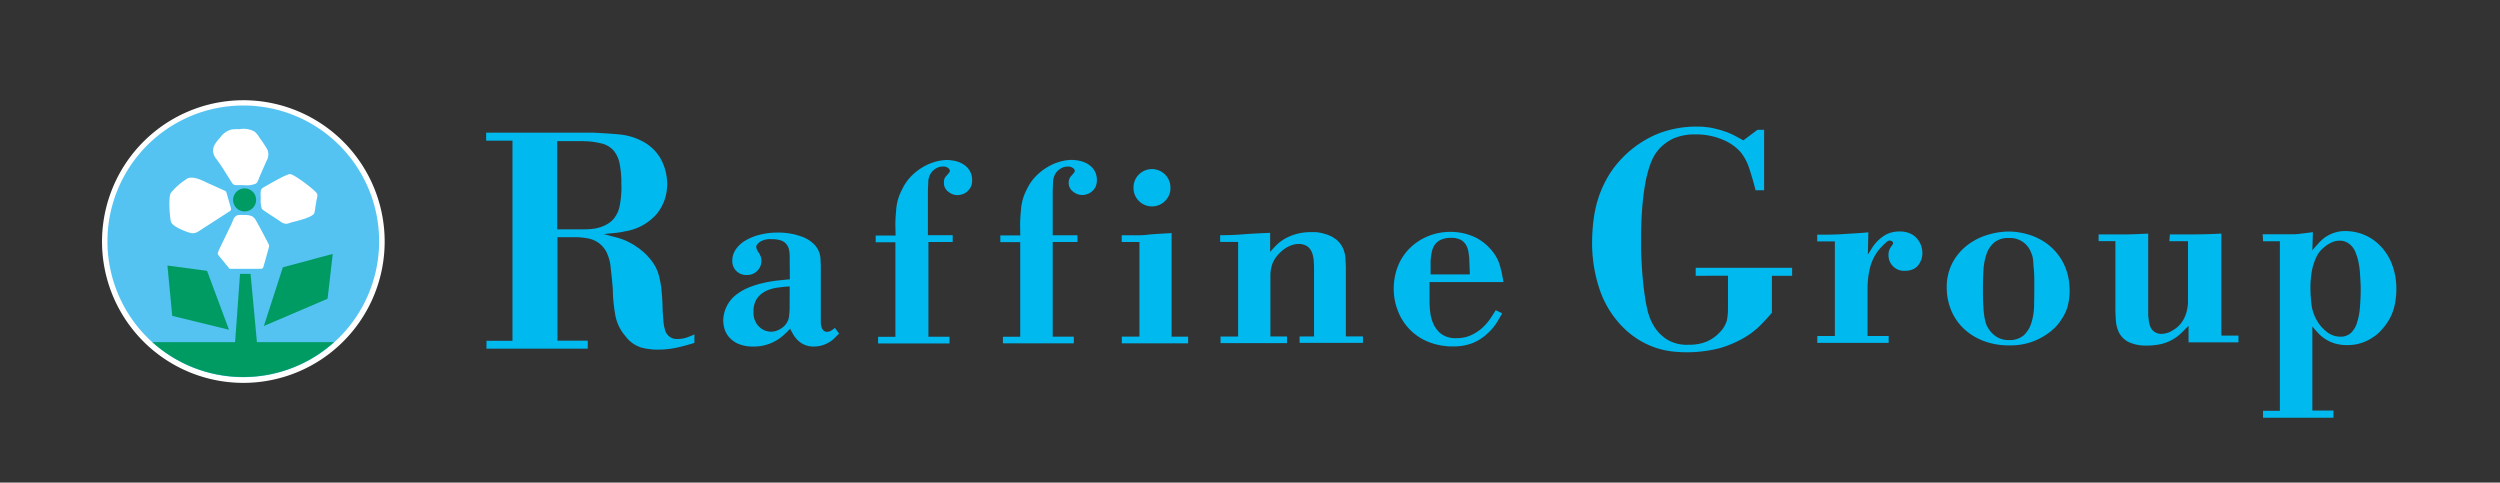 <svg xmlns="http://www.w3.org/2000/svg" viewBox="0 0 473.92 91.48"><rect x="0" y="0" width="473.92" height="91.48" fill="#333333" stroke="none"/><defs><style>.cls-1{fill:none;}.cls-2{fill:#fff;}.cls-3{fill:#54c3f1;}.cls-4{fill:#009b63;}.cls-5{fill:#00b9ef;}</style></defs><g id="レイヤー_2" data-name="レイヤー 2"><g id="文字"><rect class="cls-1" width="473.92" height="91.48"/><path class="cls-2" d="M19.34,45.76A26.79,26.79,0,1,0,46.1,19,26.82,26.82,0,0,0,19.34,45.76Z"/><path class="cls-3" d="M71.87,45.72A25.75,25.75,0,1,1,46.1,20,25.74,25.74,0,0,1,71.87,45.72Z"/><path class="cls-4" d="M63.32,64.86a25.74,25.74,0,0,1-34.43,0Z"/><path class="cls-2" d="M41.34,47.82a.8.8,0,0,0-.06.27.47.47,0,0,0,.09.24l2,2.44a1,1,0,0,0,.18.18,1,1,0,0,0,.29,0H49.5a.53.53,0,0,0,.27-.09.6.6,0,0,0,.16-.25L51,46.8a1.83,1.83,0,0,0,0-.26.7.7,0,0,0-.08-.25c-.62-1.26-2.19-4.17-2.45-4.58A2,2,0,0,0,47.8,41a3.51,3.51,0,0,0-1.57-.24,6.57,6.57,0,0,0-1,0c-.92.13-1,1-1.37,1.74l-2.42,5C41.41,47.67,41.37,47.74,41.34,47.82Z"/><path class="cls-2" d="M36.07,44.15a1.83,1.83,0,0,0,1.44-.22c.53-.31,1-.66,1.56-1l4.22-2.72.27-.17a.51.51,0,0,0,.22-.25,1.38,1.38,0,0,0,0-.32l-.82-2.85a1.18,1.18,0,0,0-.13-.32.89.89,0,0,0-.27-.17l-3-1.35c-1.12-.5-2.67-1.41-3.93-1a12.54,12.54,0,0,0-3.24,2.78c-.52.85-.19,4.68,0,5.4C32.57,43,35.53,44,36.07,44.15Z"/><path class="cls-2" d="M49.6,39.47a.84.84,0,0,0,.2.28c.19.18,2.75,1.82,3.38,2.25a1.88,1.88,0,0,0,1.12.43,4.63,4.63,0,0,0,.88-.25c.6-.18,4.06-.91,4.4-1.78a6.18,6.18,0,0,0,.2-1.14c.08-.44.15-.88.23-1.33s.26-.87.08-1.24C59.8,36.11,55.87,33.08,55,33c-.71,0-3.8,1.83-4.73,2.34-.36.2-.76.4-.83.84a5.94,5.94,0,0,0,0,1.33A5.23,5.23,0,0,0,49.6,39.47Z"/><path class="cls-2" d="M40.39,28.69a2.8,2.8,0,0,0,.67,1.51c1.08,1.45,2,3.05,3,4.57a.81.81,0,0,0,.31.25.84.84,0,0,0,.29.07l1.52,0a4.37,4.37,0,0,0,2.33-.29c.37-.25.52-.87.69-1.27s.39-.9.59-1.36l.72-1.64a2.41,2.41,0,0,0,.36-1.22,2.25,2.25,0,0,0-.16-.9,21,21,0,0,0-1.52-2.32,4.67,4.67,0,0,0-.9-1.12,4.24,4.24,0,0,0-2.89-.48,8.41,8.41,0,0,0-1.5.06,4,4,0,0,0-1.16.52,4.33,4.33,0,0,0-1,1,7.34,7.34,0,0,0-1,1.28A2.41,2.41,0,0,0,40.39,28.69Z"/><polygon class="cls-4" points="48.77 65.55 47.5 51.92 45.5 51.92 44.52 65.56 48.77 65.55"/><polygon class="cls-4" points="50.02 61.8 53.62 50.67 63.08 48.13 62.1 56.63 50.02 61.8"/><polygon class="cls-4" points="43.41 62.51 39.25 51.34 31.74 50.34 32.65 59.88 43.41 62.51"/><path class="cls-4" d="M48.55,37.9a2.18,2.18,0,1,1-2.18-2.18A2.17,2.17,0,0,1,48.55,37.9Z"/><path class="cls-5" d="M92.16,25.15l20.31,0c1.63.08,3.22.18,4.79.32a11.65,11.65,0,0,1,4.38,1.24,8.45,8.45,0,0,1,3.63,3.43,9.93,9.93,0,0,1,1.2,4.87,8.84,8.84,0,0,1-1.91,5.47,9.91,9.91,0,0,1-6.09,3.37,12.39,12.39,0,0,1-2,.32c-.69.06-1.37.13-2,.21.7.19,1.4.38,2.09.55a13.76,13.76,0,0,1,2,.66,13.92,13.92,0,0,1,3.31,2.09,11.9,11.9,0,0,1,1.83,2,7.57,7.57,0,0,1,1.11,2.24,15.55,15.55,0,0,1,.55,2.72q.18,1.5.24,3.48c0,.92.09,1.77.14,2.55a8.45,8.45,0,0,0,.35,1.94,2.29,2.29,0,0,0,2.41,1.65,5.4,5.4,0,0,0,1.72-.29,14.18,14.18,0,0,0,1.42-.58V65q-1.86.58-3.48.93a17.77,17.77,0,0,1-3.66.35,12.8,12.8,0,0,1-2.84-.37,5.92,5.92,0,0,1-3.14-2.24,8.24,8.24,0,0,1-1.89-4,30.06,30.06,0,0,1-.44-4c0-.81-.08-1.56-.14-2.24s-.15-1.51-.27-2.52a8.65,8.65,0,0,0-.75-3,5,5,0,0,0-1.49-1.82,5.08,5.08,0,0,0-2.1-.9,14.48,14.48,0,0,0-2.66-.23h-3.1l0,19.62h5.74V66.1l-19.2,0V64.61h4.93l0-37.95H92.16Zm13.47,1.61V43.47h5c.42,0,.91,0,1.45-.06a7.6,7.6,0,0,0,1.66-.32,6.79,6.79,0,0,0,1.64-.77,4.38,4.38,0,0,0,1.37-1.43,5.61,5.61,0,0,0,.69-1.72,18.15,18.15,0,0,0,.35-4.36,18.23,18.23,0,0,0-.35-3.88,5.45,5.45,0,0,0-1.17-2.45A4.46,4.46,0,0,0,114,27.19a15,15,0,0,0-3.5-.43Z"/><path class="cls-5" d="M149.7,49.07c0-.52,0-1-.08-1.45a2.57,2.57,0,0,0-.42-1.17,2.31,2.31,0,0,0-1-.81,4.88,4.88,0,0,0-1.91-.29,3.63,3.63,0,0,0-2.3.54c-.42.36-.63.65-.63.88a1.17,1.17,0,0,0,.14.54,1.78,1.78,0,0,0,.3.54,1.57,1.57,0,0,1,.29.54,2.07,2.07,0,0,1,.25,1,2.7,2.7,0,0,1-.76,1.93,2.65,2.65,0,0,1-2,.81,2.68,2.68,0,0,1-2-.76,2.63,2.63,0,0,1-.76-1.93,3.82,3.82,0,0,1,.66-2.16,5.81,5.81,0,0,1,1.84-1.69,9.87,9.87,0,0,1,2.74-1.1,13.69,13.69,0,0,1,3.33-.4,12.82,12.82,0,0,1,4.9.88,6.36,6.36,0,0,1,1.91,1.22,4.18,4.18,0,0,1,1,1.42,5,5,0,0,1,.35,1.5c0,.5.05,1,.05,1.39v9.85c0,.29,0,.59,0,.88a3.33,3.33,0,0,0,.15.81,1.45,1.45,0,0,0,.37.61.89.89,0,0,0,.68.25,1.46,1.46,0,0,0,.81-.25c.24-.16.46-.33.66-.49l.79,1.08-.79.78a5,5,0,0,1-1,.81,5.69,5.69,0,0,1-1.34.61,5.17,5.17,0,0,1-1.64.25,4.19,4.19,0,0,1-3.07-1.2,5.15,5.15,0,0,1-.85-1.1c-.23-.39-.43-.75-.59-1.08-.26.3-.58.63-1,1a8.22,8.22,0,0,1-1.39,1.1,8.68,8.68,0,0,1-2,.91,8,8,0,0,1-2.55.37,7,7,0,0,1-3-.56,5,5,0,0,1-1.74-1.35,4.45,4.45,0,0,1-.81-1.61,6.4,6.4,0,0,1-.19-1.42,6.36,6.36,0,0,1,2.83-5.15,10,10,0,0,1,2.26-1.2,17.49,17.49,0,0,1,2.52-.76,23.4,23.4,0,0,1,2.59-.45c.87-.09,1.68-.18,2.43-.24Zm0,5.24c-.65,0-1.38.1-2.18.2a7.73,7.73,0,0,0-2.23.61,4.6,4.6,0,0,0-1.74,1.4,4.13,4.13,0,0,0-.7,2.55,3.62,3.62,0,0,0,1,2.81,3.28,3.28,0,0,0,2.3,1,3.06,3.06,0,0,0,1.18-.23,4.14,4.14,0,0,0,1-.56,3.11,3.11,0,0,0,1.22-1.94,14.34,14.34,0,0,0,.14-2Z"/><path class="cls-5" d="M169.73,42.73c0-1.14.09-2.25.19-3.33A9.66,9.66,0,0,1,171,35.92a9.09,9.09,0,0,1,1.91-2.69,10.35,10.35,0,0,1,2.33-1.72,9.71,9.71,0,0,1,2.3-.91,8.24,8.24,0,0,1,1.93-.27,7.55,7.55,0,0,1,1.47.16,5.14,5.14,0,0,1,1.57.59,3.79,3.79,0,0,1,1.25,1.18,3.41,3.41,0,0,1,.52,1.94,2.7,2.7,0,0,1-.32,1.37,2.9,2.9,0,0,1-.76.86,2.73,2.73,0,0,1-.91.44,3.16,3.16,0,0,1-.75.12,2.75,2.75,0,0,1-1.79-.66,2,2,0,0,1-.81-1.64A2.74,2.74,0,0,1,179,34a1.64,1.64,0,0,1,.45-.71c.09-.1.22-.25.39-.47a1,1,0,0,0,.24-.42.79.79,0,0,0-.32-.53,1.5,1.5,0,0,0-1.05-.3,2.43,2.43,0,0,0-1.37.42,2.92,2.92,0,0,0-1,1.06,3.36,3.36,0,0,0-.37,1.33c0,.52-.07,1.26-.07,2.21v8h4.7v1.28H176V63.84h4v1.27H166.46V63.85h3.28V45.92H166V44.65h3.78Z"/><path class="cls-5" d="M193.38,42.71c0-1.14.1-2.25.2-3.33a9.66,9.66,0,0,1,1.07-3.48,9.09,9.09,0,0,1,1.91-2.69,10.35,10.35,0,0,1,2.33-1.72,9.55,9.55,0,0,1,2.3-.91,8.24,8.24,0,0,1,1.93-.27,7.55,7.55,0,0,1,1.47.16,5.14,5.14,0,0,1,1.57.59,3.79,3.79,0,0,1,1.25,1.18,3.4,3.4,0,0,1,.52,1.93,2.71,2.71,0,0,1-.32,1.38,2.9,2.9,0,0,1-.76.86,2.94,2.94,0,0,1-.91.44,3.16,3.16,0,0,1-.75.12,2.75,2.75,0,0,1-1.79-.66,2,2,0,0,1-.81-1.64,2.74,2.74,0,0,1,.09-.66,1.71,1.71,0,0,1,.44-.71c.1-.1.23-.26.4-.47a1.09,1.09,0,0,0,.24-.41.79.79,0,0,0-.32-.54,1.5,1.5,0,0,0-1.05-.3A2.43,2.43,0,0,0,201,32a2.84,2.84,0,0,0-1,1.06,3.41,3.41,0,0,0-.37,1.33c0,.52-.07,1.26-.07,2.21v8h4.7v1.28h-4.7V63.82h4v1.27H190.12V63.83h3.28V45.9h-3.77V44.62h3.78Z"/><path class="cls-5" d="M212.64,45.88V44.6c1.11,0,2,0,2.67,0s1.33,0,2-.08,1.29-.12,2-.17l2.79-.17,0,19.64h3.13v1.27H212.66V63.81H216l0-17.93Zm2.24-10.29a3.43,3.43,0,0,1,1-2.5,3.51,3.51,0,0,1,6,2.49,3.41,3.41,0,0,1-1,2.5,3.51,3.51,0,0,1-5,0A3.4,3.4,0,0,1,214.88,35.59Z"/><path class="cls-5" d="M231.3,44.59c1.5,0,3-.06,4.48-.18s3.15-.2,5-.27v3.62a19,19,0,0,1,1.61-1.69,8.49,8.49,0,0,1,2.3-1.35,9.86,9.86,0,0,1,2.06-.58A10.63,10.63,0,0,1,248.4,44l1,0a8.15,8.15,0,0,1,1.76.35,5.81,5.81,0,0,1,2.28,1.17,4.62,4.62,0,0,1,1.18,1.62,6,6,0,0,1,.44,1.81c0,.62.07,1.19.07,1.71V63.77h3.24V65H246.36V63.78h2.74V51.63c0-.69,0-1.36-.05-2a5.66,5.66,0,0,0-.32-1.71,2.65,2.65,0,0,0-.88-1.2,2.84,2.84,0,0,0-1.74-.47,4,4,0,0,0-1.42.3,5.36,5.36,0,0,0-1.52.88,7.63,7.63,0,0,0-1.35,1.42A5.08,5.08,0,0,0,241,50.7a7,7,0,0,0-.17,1.45q0,.81,0,2.52v9.11h3.14v1.27l-12.59,0V63.79h3.33l0-17.93H231.3Z"/><path class="cls-5" d="M284.76,59.39c-.3.55-.66,1.18-1.1,1.88a9.79,9.79,0,0,1-1.74,2A9.22,9.22,0,0,1,279.25,65a10,10,0,0,1-3.79.67,12.23,12.23,0,0,1-4.68-.86,10.16,10.16,0,0,1-3.53-2.35A10.29,10.29,0,0,1,265,58.94a11.15,11.15,0,0,1-.79-4.19,11.41,11.41,0,0,1,.78-4.26,9.94,9.94,0,0,1,2.23-3.41,10.67,10.67,0,0,1,3.42-2.28,11.12,11.12,0,0,1,4.39-.84,10.72,10.72,0,0,1,4,.76A9.07,9.07,0,0,1,282.35,47a8.1,8.1,0,0,1,1.94,3.19,25.87,25.87,0,0,1,.71,3.28H271c0,.65,0,1.3,0,1.94s0,1.28,0,1.93a16.43,16.43,0,0,0,.13,1.84,7.32,7.32,0,0,0,.61,2.25,4.93,4.93,0,0,0,1.49,1.88,4.54,4.54,0,0,0,2.87.79,6.32,6.32,0,0,0,2.74-.55,8.31,8.31,0,0,0,2.09-1.34,10,10,0,0,0,1.54-1.74c.42-.62.78-1.18,1.07-1.67ZM278.53,49.2c0-.42-.08-.88-.15-1.37a3.83,3.83,0,0,0-.44-1.35,2.68,2.68,0,0,0-1-1,3.78,3.78,0,0,0-1.86-.39,4.52,4.52,0,0,0-2,.39,3,3,0,0,0-1.15,1,4,4,0,0,0-.53,1.4,11.3,11.3,0,0,0-.2,1.49l0,2.65h7.44Z"/><path class="cls-5" d="M321.45,52.28V50.77l18.28,0v1.51H335.9v7c-.58.69-1.3,1.48-2.15,2.35a15.45,15.45,0,0,1-3.19,2.44A20.89,20.89,0,0,1,326,66a25.05,25.05,0,0,1-8.85.64,15.64,15.64,0,0,1-3.11-.66,15.94,15.94,0,0,1-3.39-1.57,16.25,16.25,0,0,1-3.49-2.9,18.63,18.63,0,0,1-4.09-7.16,27.55,27.55,0,0,1-1.26-8.27,35.49,35.49,0,0,1,.26-4.26,22.38,22.38,0,0,1,1-4.5,20.73,20.73,0,0,1,2.14-4.47,19.92,19.92,0,0,1,9.28-7.58A20.07,20.07,0,0,1,321.77,24a14.2,14.2,0,0,1,2.93.29,18.85,18.85,0,0,1,2.47.7,13.82,13.82,0,0,1,1.95.87l1.36.75,2.67-2h1.27V36.07h-1.62c-.39-1.55-.79-2.92-1.19-4.12A9.75,9.75,0,0,0,330,28.88a9.13,9.13,0,0,0-3.42-2.4,12.93,12.93,0,0,0-5.17-1,10,10,0,0,0-4.15.76,8.63,8.63,0,0,0-2.61,1.86,7.93,7.93,0,0,0-1.51,2.3,16.26,16.26,0,0,0-.72,2.07,23.66,23.66,0,0,0-.66,3.08c-.18,1.12-.31,2.25-.41,3.4s-.16,2.22-.2,3.25-.05,1.91-.05,2.64c0,.55,0,1.28,0,2.21s.06,1.95.12,3.06.14,2.22.26,3.37.25,2.19.41,3.16c.08.58.23,1.36.46,2.33a10.51,10.51,0,0,0,1.2,2.87A7.65,7.65,0,0,0,316,64.35a7.27,7.27,0,0,0,4.12,1,8.5,8.5,0,0,0,3.51-.64A7.32,7.32,0,0,0,326,63a5.19,5.19,0,0,0,1.37-2.29,11.62,11.62,0,0,0,.2-2.18V52.27Z"/><path class="cls-5" d="M344.48,44.49c1.63,0,3.26,0,4.87-.11s3.22-.18,4.83-.34l-.09,4.21c.26-.39.5-.78.73-1.15a7.59,7.59,0,0,1,2.7-2.63,5.47,5.47,0,0,1,2.61-.59,4.84,4.84,0,0,1,1.95.37,3.73,3.73,0,0,1,1.34,1,4.18,4.18,0,0,1,.76,1.3,4.54,4.54,0,0,1,.24,1.45,3.59,3.59,0,0,1-.17,1.1,3.64,3.64,0,0,1-.54,1.08,2.58,2.58,0,0,1-1,.83,3.51,3.51,0,0,1-1.57.32A2.93,2.93,0,0,1,358,48.39a2.65,2.65,0,0,1,.19-1.1,3.44,3.44,0,0,1,.44-.71c.07-.1.12-.19.17-.27a.42.42,0,0,0,.08-.22.42.42,0,0,0-.22-.34.84.84,0,0,0-.47-.15,1.09,1.09,0,0,0-.61.32c-.24.21-.49.45-.75.71s-.57.62-.87,1a9,9,0,0,0-1.54,3.46,16,16,0,0,0-.39,3.3v9.31h4V65H344.5V63.69h3.33V45.76h-3.34Z"/><path class="cls-5" d="M392.3,54.24a10.45,10.45,0,0,1-.05,2.3,9.93,9.93,0,0,1-.53,2.26,9.77,9.77,0,0,1-1,1.86,9.11,9.11,0,0,1-2,2.18,12.58,12.58,0,0,1-3.21,1.84,12,12,0,0,1-4.56.79,13.31,13.31,0,0,1-5.16-.93,11.24,11.24,0,0,1-3.73-2.44,10.1,10.1,0,0,1-2.26-3.48,11.12,11.12,0,0,1-.76-4,9.93,9.93,0,0,1,1.12-4.87,10.37,10.37,0,0,1,2.87-3.34,12,12,0,0,1,3.82-1.91,13.86,13.86,0,0,1,3.94-.61,13.41,13.41,0,0,1,3.6.53,11.52,11.52,0,0,1,3.63,1.76,10.77,10.77,0,0,1,2.87,3.21A10.9,10.9,0,0,1,392.3,54.24Zm-6.66.08c0-1.3,0-2.34-.08-3.12s-.1-1.4-.15-1.84a4.55,4.55,0,0,0-.19-1c-.08-.21-.16-.39-.22-.56a4.24,4.24,0,0,0-4.22-2.68A4.1,4.1,0,0,0,378,46a5,5,0,0,0-1.44,2.22,11.25,11.25,0,0,0-.56,3c-.07,1.11-.1,2.2-.1,3.28,0,1.46,0,2.64.08,3.54a18,18,0,0,0,.22,2.15,9,9,0,0,0,.29,1.19,3.54,3.54,0,0,0,.3.64,4.91,4.91,0,0,0,1.45,1.66,4.15,4.15,0,0,0,2.62.78,4,4,0,0,0,2.79-.91,5.34,5.34,0,0,0,1.44-2.37,11.74,11.74,0,0,0,.51-3.27C385.62,56.73,385.64,55.53,385.64,54.32Z"/><path class="cls-5" d="M411.35,44.43h4.53c1.62,0,3.35-.05,5.22-.15V63.62h3.24v1.27h-9.46V61.77l-1.44,1.42a8.1,8.1,0,0,1-1.62,1.2,8.51,8.51,0,0,1-2.06.81,11.29,11.29,0,0,1-2.72.3,7.54,7.54,0,0,1-3.52-.66,4.15,4.15,0,0,1-1.77-1.69,6,6,0,0,1-.64-2.28c-.06-.83-.1-1.64-.1-2.42V45.71h-3.18V44.44h4.53c1.42,0,3-.06,4.87-.16l0,15.28c0,.39.07.81.12,1.25a4.07,4.07,0,0,0,.32,1.2,2.22,2.22,0,0,0,.76.91,2.33,2.33,0,0,0,1.4.37,4.1,4.1,0,0,0,2-.64,5.24,5.24,0,0,0,1.74-1.53,6.17,6.17,0,0,0,.88-1.81,8.83,8.83,0,0,0,.32-1.87c0-.62,0-1.2,0-1.72v-10h-3.53Z"/><path class="cls-5" d="M428.93,44.41h3.53c.88,0,1.63,0,2.25,0s1.2-.08,1.74-.15l2-.25-.1,3.43c.33-.39.69-.8,1.08-1.22A8.19,8.19,0,0,1,440.74,45a7.22,7.22,0,0,1,1.69-.85,6.57,6.57,0,0,1,2.23-.35,9.55,9.55,0,0,1,3.26.61,9,9,0,0,1,3.11,2,10.27,10.27,0,0,1,2.33,3.47,13.13,13.13,0,0,1,.91,5.12,14.53,14.53,0,0,1-.37,3.09,9.79,9.79,0,0,1-1.78,3.67q-.35.45-.93,1.08A8.13,8.13,0,0,1,449.75,64a8.59,8.59,0,0,1-2.06,1,8.22,8.22,0,0,1-2.72.42,8.06,8.06,0,0,1-2.35-.31,7.37,7.37,0,0,1-1.81-.83,7.52,7.52,0,0,1-1.38-1.15q-.58-.64-1.08-1.23l0,15.92h4v1.37H429V77.87h3.19l0-32.14h-3.18Zm18.58,9.78q-.06-1.32-.15-2.64a15.19,15.19,0,0,0-.44-2.6c-.1-.32-.22-.68-.37-1.07a3.75,3.75,0,0,0-.62-1.08,3.18,3.18,0,0,0-1-.83,2.76,2.76,0,0,0-1.47-.34,3.39,3.39,0,0,0-1.32.27,6.08,6.08,0,0,0-1.17.66,9.08,9.08,0,0,0-1,.88,5.57,5.57,0,0,0-.95,1.47,11.05,11.05,0,0,0-.74,2.33,17.56,17.56,0,0,0-.29,3.45,26.36,26.36,0,0,0,.18,2.94,7.88,7.88,0,0,0,.86,2.79,7.19,7.19,0,0,0,1.94,2.4,4.1,4.1,0,0,0,2.67,1,2.84,2.84,0,0,0,2-.69,4.41,4.41,0,0,0,1.17-1.94,12.52,12.52,0,0,0,.56-3A39,39,0,0,0,447.51,54.19Z"/></g></g></svg>